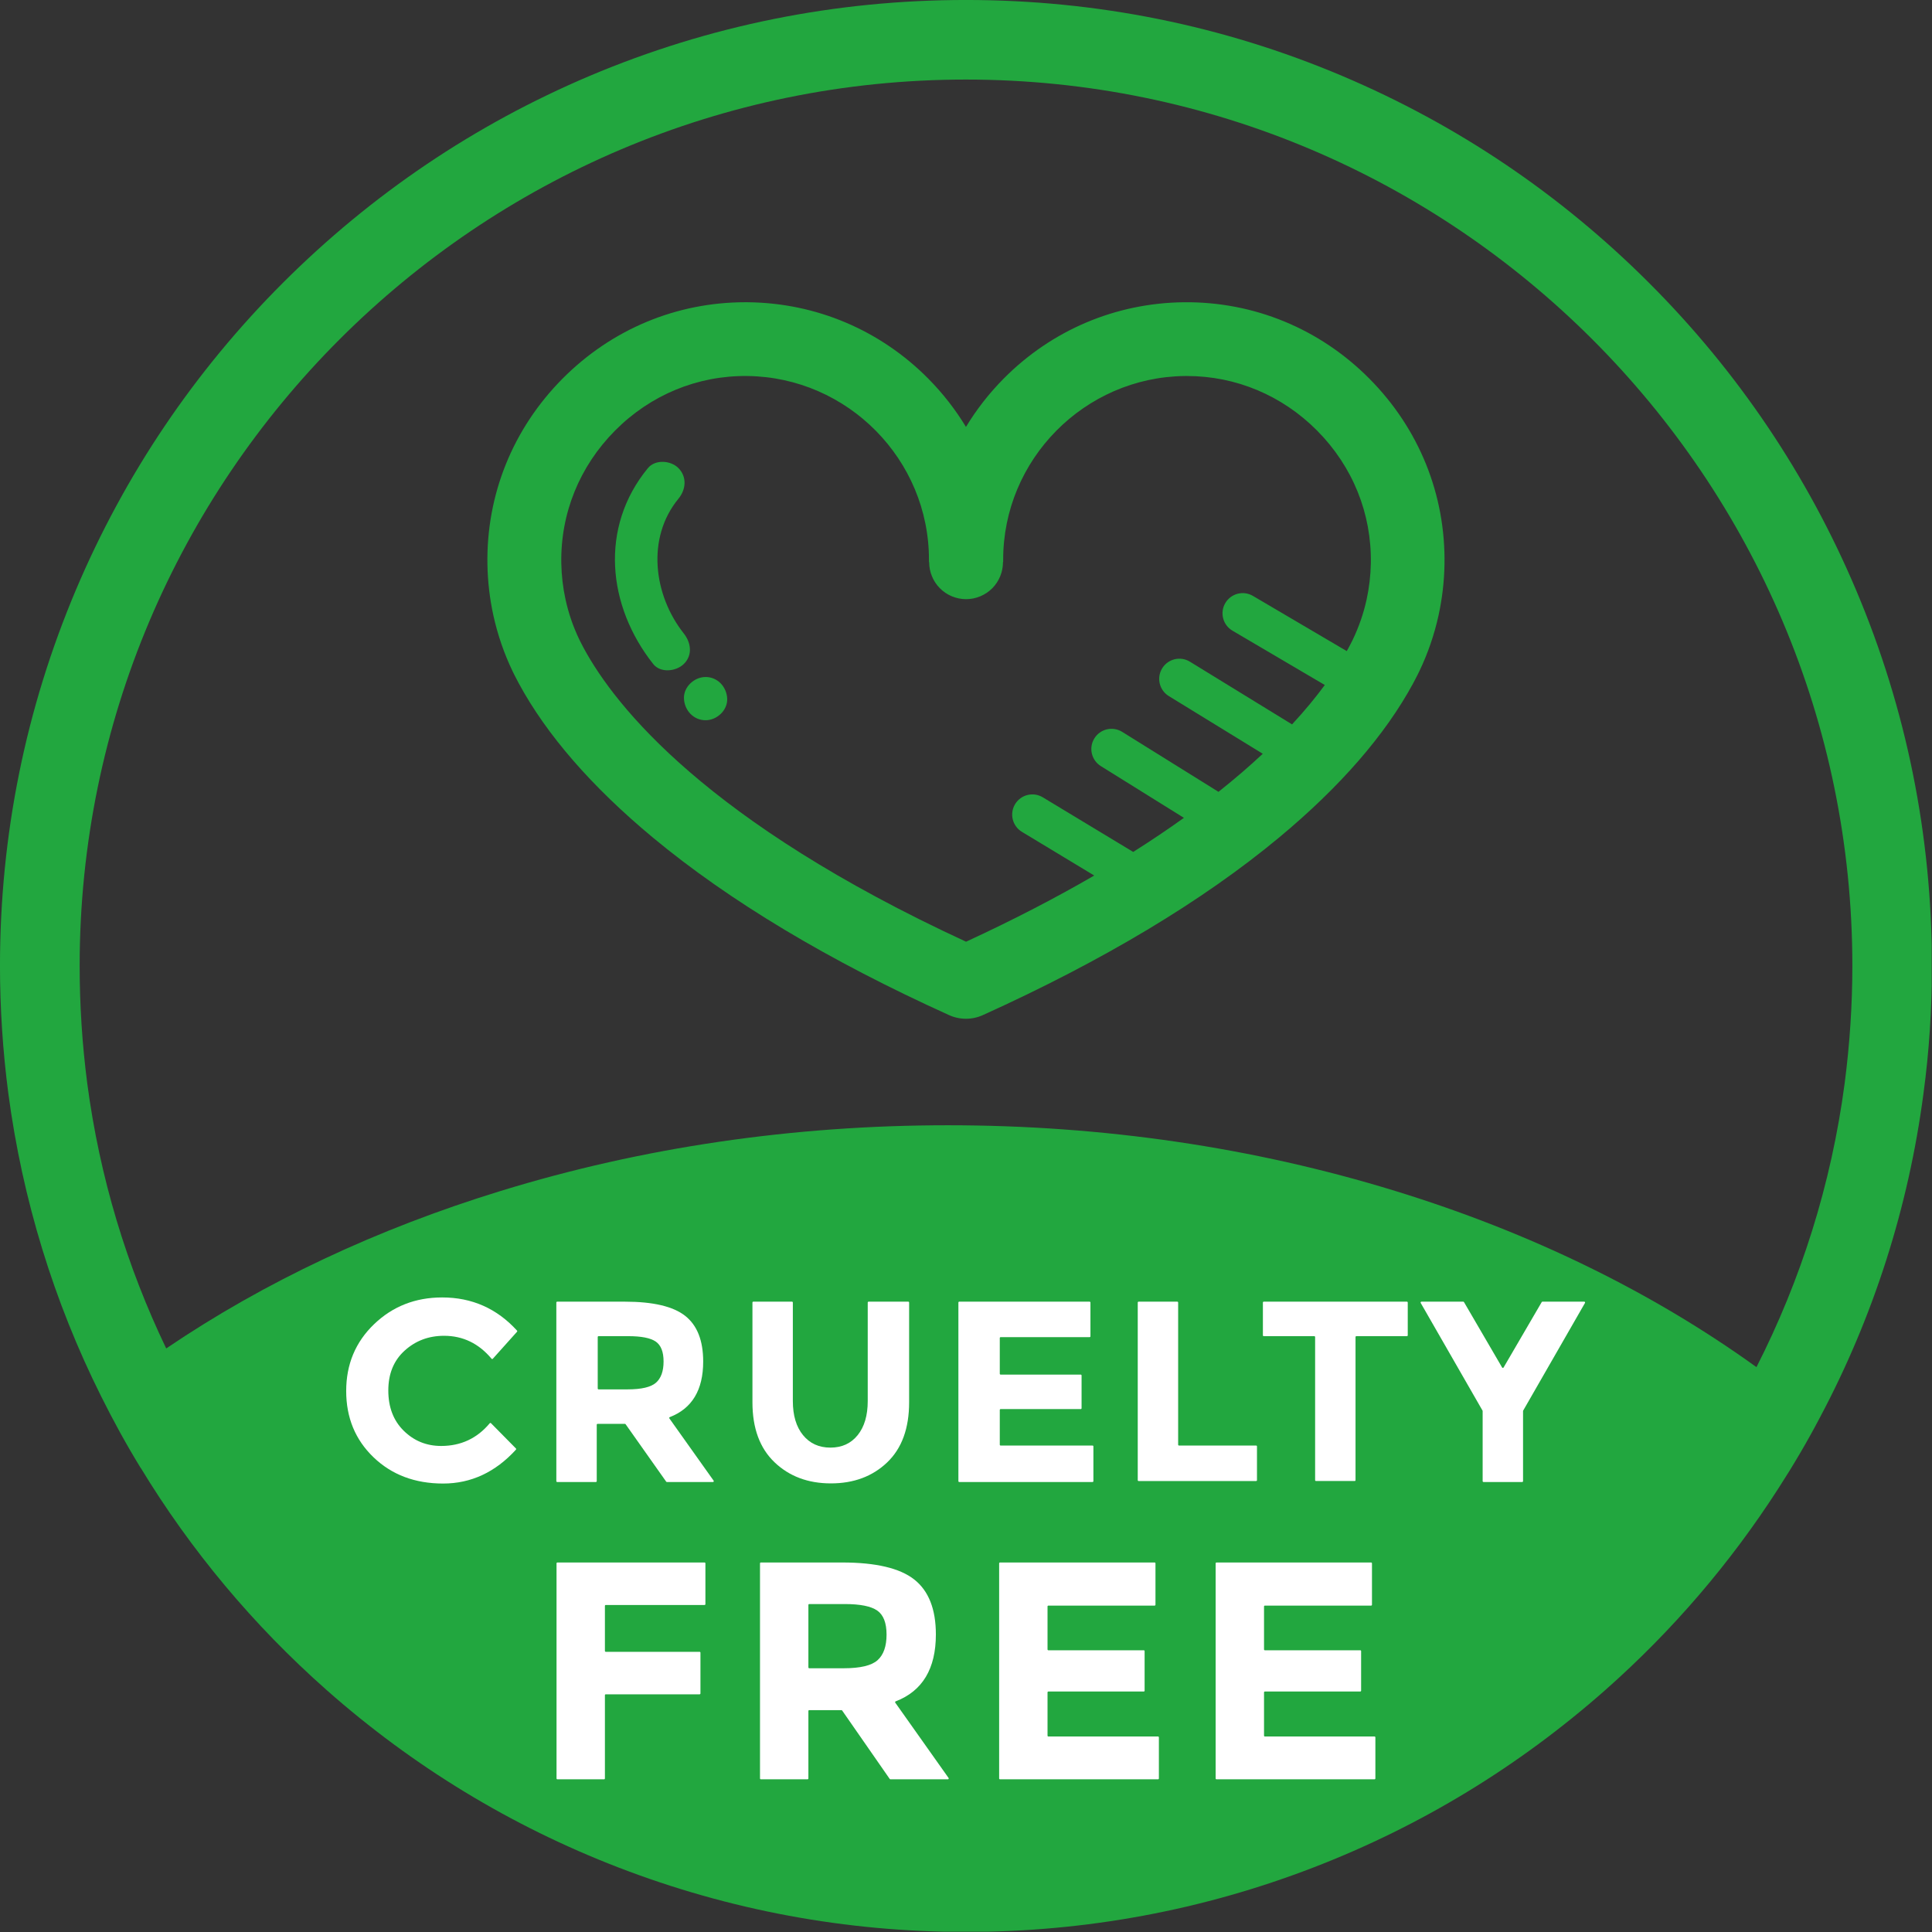 <?xml version="1.0" encoding="UTF-8"?>
<svg xmlns="http://www.w3.org/2000/svg" xmlns:xlink="http://www.w3.org/1999/xlink" width="2133" zoomAndPan="magnify" viewBox="0 0 1599.75 1599.75" height="2133" preserveAspectRatio="xMidYMid meet" version="1.0">
  <rect x="0" y="0" width="1599.75" height="1599.75" fill="#333333" stroke="none"/>
  <defs>
    <clipPath id="0c520080a3">
      <path d="M 0 0 L 1599.5 0 L 1599.5 1599.5 L 0 1599.5 Z M 0 0 " clip-rule="nonzero"></path>
    </clipPath>
  </defs>
  <g clip-path="url(#0c520080a3)">
    <path fill="#22a73f" d="M 1536.816 488.426 C 1496.504 393.211 1438.918 307.691 1365.449 234.227 C 1291.984 160.762 1206.465 103.098 1111.172 62.781 C 1012.621 21.078 907.797 -0.016 799.801 -0.016 C 691.883 -0.016 587.137 21.078 488.426 62.781 C 393.215 103.098 307.773 160.762 234.227 234.227 C 160.762 307.691 103.176 393.211 62.863 488.426 C 21.16 587.059 -0.016 691.879 -0.016 799.797 C -0.016 835.066 2.344 870.656 6.906 905.438 C 18.555 993.156 44.617 1077.859 83.629 1155.969 C 93.73 1176.25 104.645 1196.203 116.535 1215.586 L 116.617 1215.586 C 157.988 1283.68 209.711 1345.742 270.555 1399.496 C 342.062 1462.699 423.27 1512.059 511.961 1546.266 C 603.836 1581.695 700.594 1599.695 799.801 1599.695 C 899 1599.695 995.926 1581.695 1087.715 1546.266 C 1176.41 1512.055 1257.535 1462.699 1329.125 1399.496 C 1384.84 1350.301 1432.891 1294.102 1472.395 1232.691 C 1484.938 1213.309 1496.582 1193.516 1507.25 1173.152 C 1551.234 1090.32 1580.312 999.668 1592.688 905.438 C 1597.414 870.656 1599.695 835.145 1599.695 799.797 C 1599.695 691.879 1578.602 587.059 1536.816 488.426 Z M 1527.449 896.883 C 1516.375 980.777 1491.125 1059.941 1454.395 1132.023 C 1367.812 1069.633 1267.145 1020.52 1155.316 986.152 C 1037.949 950.07 913.336 931.746 784.895 931.746 C 656.449 931.746 531.832 950.07 414.551 986.152 C 312.008 1017.672 218.996 1061.406 137.629 1116.547 C 105.051 1048.703 82.488 974.828 72.227 896.883 C 68.07 864.875 65.957 832.297 65.957 799.797 C 65.957 395.086 395.086 65.875 799.801 65.875 C 1204.512 65.875 1533.805 395.086 1533.805 799.797 C 1533.805 832.297 1531.602 864.875 1527.449 896.883 Z M 1527.449 896.883 " fill-opacity="1" fill-rule="nonzero"></path>
  </g>
  <path fill="#ffffff" d="M 584.102 1294.488 L 584.102 1328.266 C 584.102 1328.656 583.785 1328.969 583.398 1328.969 L 501.59 1328.969 C 501.203 1328.969 500.887 1329.285 500.887 1329.676 L 500.887 1367.047 C 500.887 1367.438 501.203 1367.75 501.59 1367.75 L 579.289 1367.75 C 579.68 1367.75 579.992 1368.066 579.992 1368.457 L 579.992 1402.234 C 579.992 1402.625 579.68 1402.938 579.289 1402.938 L 501.59 1402.938 C 501.203 1402.938 500.887 1403.254 500.887 1403.641 L 500.887 1472.609 C 500.887 1472.996 500.574 1473.312 500.184 1473.312 L 461.527 1473.312 C 461.137 1473.312 460.824 1472.996 460.824 1472.609 L 460.824 1294.488 C 460.824 1294.102 461.137 1293.785 461.527 1293.785 L 583.398 1293.785 C 583.785 1293.785 584.102 1294.098 584.102 1294.488 Z M 584.102 1294.488 " fill-opacity="1" fill-rule="nonzero"></path>
  <path fill="#ffffff" d="M 774.93 1353.367 C 774.93 1381.773 763.824 1400.25 741.621 1408.781 C 741.191 1408.945 741.027 1409.465 741.293 1409.836 L 785.445 1472.199 C 785.773 1472.664 785.441 1473.309 784.871 1473.309 L 737.285 1473.309 C 737.055 1473.309 736.84 1473.199 736.707 1473.008 L 697.32 1416.34 C 697.188 1416.148 696.973 1416.035 696.742 1416.035 L 670.074 1416.035 C 669.684 1416.035 669.371 1416.352 669.371 1416.738 L 669.371 1472.605 C 669.371 1472.996 669.055 1473.312 668.668 1473.312 L 630.008 1473.312 C 629.617 1473.312 629.305 1472.996 629.305 1472.605 L 629.305 1294.488 C 629.305 1294.098 629.617 1293.785 630.008 1293.785 L 697.363 1293.785 C 725.27 1293.785 745.176 1298.496 757.078 1307.91 C 768.977 1317.328 774.93 1332.48 774.93 1353.367 Z M 726.645 1374.688 C 731.609 1370.234 734.094 1363.172 734.094 1353.496 C 734.094 1343.824 731.523 1337.188 726.387 1333.594 C 721.25 1329.996 712.262 1328.199 699.422 1328.199 L 670.074 1328.199 C 669.688 1328.199 669.371 1328.516 669.371 1328.902 L 669.371 1380.66 C 669.371 1381.051 669.688 1381.363 670.074 1381.363 L 698.648 1381.363 C 712.348 1381.363 721.676 1379.141 726.645 1374.688 Z M 726.645 1374.688 " fill-opacity="1" fill-rule="nonzero"></path>
  <path fill="#ffffff" d="M 956.762 1294.488 L 956.762 1328.781 C 956.762 1329.168 956.449 1329.484 956.059 1329.484 L 868.09 1329.484 C 867.699 1329.484 867.387 1329.797 867.387 1330.188 L 867.387 1365.766 C 867.387 1366.152 867.699 1366.469 868.09 1366.469 L 947.07 1366.469 C 947.461 1366.469 947.773 1366.781 947.773 1367.172 L 947.773 1399.922 C 947.773 1400.312 947.461 1400.625 947.07 1400.625 L 868.09 1400.625 C 867.699 1400.625 867.387 1400.941 867.387 1401.332 L 867.387 1437.164 C 867.387 1437.555 867.699 1437.867 868.09 1437.867 L 958.887 1437.867 C 959.273 1437.867 959.59 1438.184 959.59 1438.57 L 959.59 1472.609 C 959.59 1472.996 959.273 1473.312 958.887 1473.312 L 828.023 1473.312 C 827.633 1473.312 827.32 1472.996 827.32 1472.609 L 827.32 1294.488 C 827.32 1294.102 827.633 1293.785 828.023 1293.785 L 956.059 1293.785 C 956.449 1293.785 956.762 1294.098 956.762 1294.488 Z M 956.762 1294.488 " fill-opacity="1" fill-rule="nonzero"></path>
  <path fill="#ffffff" d="M 1136.031 1294.488 L 1136.031 1328.781 C 1136.031 1329.168 1135.715 1329.484 1135.328 1329.484 L 1047.355 1329.484 C 1046.969 1329.484 1046.652 1329.797 1046.652 1330.188 L 1046.652 1365.766 C 1046.652 1366.152 1046.969 1366.469 1047.355 1366.469 L 1126.34 1366.469 C 1126.727 1366.469 1127.043 1366.781 1127.043 1367.172 L 1127.043 1399.922 C 1127.043 1400.312 1126.727 1400.625 1126.34 1400.625 L 1047.355 1400.625 C 1046.969 1400.625 1046.652 1400.941 1046.652 1401.332 L 1046.652 1437.164 C 1046.652 1437.555 1046.969 1437.867 1047.355 1437.867 L 1138.152 1437.867 C 1138.543 1437.867 1138.855 1438.184 1138.855 1438.57 L 1138.855 1472.609 C 1138.855 1472.996 1138.543 1473.312 1138.152 1473.312 L 1007.289 1473.312 C 1006.902 1473.312 1006.586 1472.996 1006.586 1472.609 L 1006.586 1294.488 C 1006.586 1294.102 1006.902 1293.785 1007.289 1293.785 L 1135.328 1293.785 C 1135.715 1293.785 1136.031 1294.098 1136.031 1294.488 Z M 1136.031 1294.488 " fill-opacity="1" fill-rule="nonzero"></path>
  <path fill="#ffffff" d="M 365.289 1197.293 C 381.637 1197.293 395.047 1191.027 405.52 1178.496 C 405.785 1178.18 406.262 1178.152 406.555 1178.445 L 427.203 1199.371 C 427.469 1199.637 427.473 1200.074 427.219 1200.352 C 410.133 1219.059 390.027 1228.41 366.914 1228.41 C 343.59 1228.41 324.383 1221.164 309.293 1206.672 C 294.199 1192.18 286.656 1173.887 286.656 1151.793 C 286.656 1129.699 294.344 1111.262 309.727 1096.484 C 325.105 1081.711 343.914 1074.32 366.156 1074.32 C 390.777 1074.32 411.43 1083.469 428.109 1101.762 C 428.355 1102.031 428.355 1102.445 428.113 1102.719 L 408.07 1125.082 C 407.785 1125.398 407.285 1125.383 407.012 1125.059 C 396.414 1112.402 383.301 1106.074 367.672 1106.074 C 354.961 1106.074 344.094 1110.16 335.07 1118.332 C 326.043 1126.5 321.531 1137.512 321.531 1151.363 C 321.531 1165.219 325.789 1176.336 334.312 1184.719 C 342.832 1193.105 353.156 1197.293 365.289 1197.293 Z M 365.289 1197.293 " fill-opacity="1" fill-rule="nonzero"></path>
  <path fill="#ffffff" d="M 582.258 1127.383 C 582.258 1150.945 573.031 1166.297 554.586 1173.418 C 554.16 1173.582 553.992 1174.098 554.258 1174.473 L 590.902 1226.031 C 591.234 1226.496 590.902 1227.141 590.332 1227.141 L 552.191 1227.141 C 551.961 1227.141 551.75 1227.031 551.617 1226.844 L 518.027 1179.297 C 517.895 1179.109 517.68 1179 517.453 1179 L 494.824 1179 C 494.434 1179 494.121 1179.316 494.121 1179.703 L 494.121 1226.438 C 494.121 1226.828 493.805 1227.141 493.414 1227.141 L 461.367 1227.141 C 460.98 1227.141 460.664 1226.828 460.664 1226.438 L 460.664 1078.523 C 460.664 1078.137 460.98 1077.82 461.367 1077.82 L 517.492 1077.82 C 540.797 1077.82 557.414 1081.738 567.352 1089.57 C 577.289 1097.402 582.258 1110.008 582.258 1127.383 Z M 543.18 1144.906 C 547.363 1141.219 549.457 1135.363 549.457 1127.348 C 549.457 1119.332 547.293 1113.828 542.965 1110.852 C 538.637 1107.871 531.066 1106.379 520.25 1106.379 L 495.637 1106.379 C 495.25 1106.379 494.934 1106.695 494.934 1107.082 L 494.934 1149.738 C 494.934 1150.125 495.25 1150.441 495.637 1150.441 L 519.598 1150.441 C 531.137 1150.441 538.996 1148.598 543.18 1144.906 Z M 543.18 1144.906 " fill-opacity="1" fill-rule="nonzero"></path>
  <path fill="#ffffff" d="M 664.922 1188.328 C 670.539 1195.219 678.102 1198.664 687.609 1198.664 C 697.117 1198.664 704.645 1195.219 710.191 1188.328 C 715.734 1181.438 718.508 1172.023 718.508 1160.09 L 718.508 1078.523 C 718.508 1078.137 718.824 1077.82 719.215 1077.82 L 752.078 1077.82 C 752.465 1077.82 752.781 1078.137 752.781 1078.523 L 752.781 1161.152 C 752.781 1182.754 746.715 1199.34 734.586 1210.918 C 722.457 1222.5 706.934 1228.289 688.02 1228.289 C 669.102 1228.289 653.543 1222.465 641.344 1210.812 C 629.141 1199.164 623.043 1182.609 623.043 1161.152 L 623.043 1078.523 C 623.043 1078.137 623.355 1077.82 623.746 1077.82 L 655.793 1077.82 C 656.184 1077.82 656.496 1078.137 656.496 1078.523 L 656.496 1160.09 C 656.496 1172.023 659.305 1181.438 664.922 1188.328 Z M 664.922 1188.328 " fill-opacity="1" fill-rule="nonzero"></path>
  <path fill="#ffffff" d="M 902.918 1078.523 L 902.918 1106.492 C 902.918 1106.879 902.602 1107.195 902.215 1107.195 L 828.551 1107.195 C 828.164 1107.195 827.848 1107.512 827.848 1107.898 L 827.848 1137.5 C 827.848 1137.887 828.164 1138.203 828.551 1138.203 L 894.871 1138.203 C 895.258 1138.203 895.574 1138.52 895.574 1138.906 L 895.574 1166.059 C 895.574 1166.445 895.258 1166.762 894.871 1166.762 L 828.551 1166.762 C 828.164 1166.762 827.848 1167.078 827.848 1167.465 L 827.848 1196.25 C 827.848 1196.637 828.164 1196.953 828.551 1196.953 L 904.664 1196.953 C 905.051 1196.953 905.367 1197.27 905.367 1197.656 L 905.367 1226.441 C 905.367 1226.828 905.051 1227.145 904.664 1227.145 L 794.281 1227.145 C 793.895 1227.145 793.578 1226.828 793.578 1226.441 L 793.578 1078.523 C 793.578 1078.137 793.895 1077.82 794.281 1077.82 L 902.215 1077.82 C 902.602 1077.82 902.918 1078.137 902.918 1078.523 Z M 902.918 1078.523 " fill-opacity="1" fill-rule="nonzero"></path>
  <path fill="#ffffff" d="M 942.086 1225.625 L 942.086 1078.523 C 942.086 1078.137 942.398 1077.82 942.789 1077.82 L 974.836 1077.82 C 975.223 1077.82 975.539 1078.137 975.539 1078.523 L 975.539 1196.25 C 975.539 1196.637 975.855 1196.953 976.242 1196.953 L 1040.113 1196.953 C 1040.5 1196.953 1040.816 1197.266 1040.816 1197.656 L 1040.816 1225.625 C 1040.816 1226.012 1040.5 1226.328 1040.113 1226.328 L 942.789 1226.328 C 942.398 1226.328 942.086 1226.012 942.086 1225.625 Z M 942.086 1225.625 " fill-opacity="1" fill-rule="nonzero"></path>
  <path fill="#ffffff" d="M 1122.414 1107.082 L 1122.414 1225.621 C 1122.414 1226.012 1122.098 1226.324 1121.711 1226.324 L 1089.66 1226.324 C 1089.273 1226.324 1088.957 1226.012 1088.957 1225.621 L 1088.957 1107.082 C 1088.957 1106.695 1088.645 1106.379 1088.254 1106.379 L 1046.414 1106.379 C 1046.027 1106.379 1045.711 1106.062 1045.711 1105.676 L 1045.711 1078.523 C 1045.711 1078.133 1046.027 1077.82 1046.414 1077.82 L 1164.957 1077.82 C 1165.344 1077.82 1165.66 1078.133 1165.66 1078.523 L 1165.66 1105.676 C 1165.66 1106.062 1165.344 1106.379 1164.957 1106.379 L 1123.117 1106.379 C 1122.727 1106.379 1122.414 1106.695 1122.414 1107.082 Z M 1122.414 1107.082 " fill-opacity="1" fill-rule="nonzero"></path>
  <path fill="#ffffff" d="M 1260.422 1227.141 L 1228.375 1227.141 C 1227.988 1227.141 1227.672 1226.828 1227.672 1226.438 L 1227.672 1168.371 C 1227.672 1168.246 1227.641 1168.125 1227.578 1168.02 L 1176.383 1078.875 C 1176.113 1078.406 1176.449 1077.82 1176.992 1077.82 L 1211.613 1077.82 C 1211.863 1077.82 1212.094 1077.953 1212.223 1078.168 L 1243.793 1132.32 C 1244.062 1132.785 1244.734 1132.785 1245.008 1132.32 L 1276.578 1078.168 C 1276.703 1077.953 1276.938 1077.82 1277.188 1077.82 L 1311.809 1077.82 C 1312.352 1077.82 1312.688 1078.406 1312.418 1078.875 L 1261.223 1168.02 C 1261.16 1168.125 1261.129 1168.246 1261.129 1168.371 L 1261.129 1226.438 C 1261.129 1226.828 1260.812 1227.141 1260.422 1227.141 Z M 1260.422 1227.141 " fill-opacity="1" fill-rule="nonzero"></path>
  <path fill="#22a73f" d="M 1133.867 313.523 C 1092.781 272.156 1038.254 249.707 980.273 250.266 C 923.777 250.898 870.766 273.375 831.004 313.559 C 819.012 325.676 808.559 339.078 799.84 353.5 C 791.117 339.078 780.664 325.676 768.672 313.559 C 728.914 273.375 675.902 250.898 619.398 250.266 C 618.656 250.258 617.926 250.254 617.188 250.254 C 560.07 250.254 506.383 272.672 465.809 313.523 C 424.652 354.965 402.559 409.672 403.605 467.566 C 403.859 481.723 405.523 495.879 408.543 509.633 C 412.043 525.574 417.387 541.105 424.418 555.77 C 424.895 556.777 425.391 557.781 425.887 558.758 C 426.848 560.648 427.832 562.566 428.891 564.555 L 429.613 565.906 C 452.754 608.621 490.07 651.535 540.523 693.457 C 603.789 746.027 686.328 795.512 785.852 840.539 C 790.273 842.543 794.98 843.555 799.84 843.555 C 804.699 843.555 809.406 842.543 813.828 840.539 C 913.352 795.508 995.891 746.023 1059.156 693.457 C 1109.605 651.535 1146.922 608.625 1170.059 565.918 C 1170.152 565.746 1170.242 565.574 1170.285 565.488 L 1170.801 564.527 C 1171.844 562.566 1172.832 560.648 1173.777 558.789 C 1174.289 557.781 1174.785 556.77 1175.215 555.859 C 1182.277 541.137 1187.633 525.582 1191.137 509.625 C 1194.156 495.871 1195.816 481.723 1196.074 467.566 C 1197.117 409.676 1175.027 354.965 1133.867 313.523 Z M 1120.188 529.535 C 1119.941 530.047 1119.695 530.559 1119.414 531.102 C 1118.633 532.648 1117.824 534.219 1116.98 535.809 L 1116.449 536.809 C 1116.039 537.559 1115.586 538.355 1115.152 539.129 L 1037.457 493.426 C 1029.504 488.746 1019.266 491.402 1014.586 499.355 C 1009.91 507.309 1012.562 517.547 1020.516 522.223 L 1096.969 567.199 C 1089.648 577.168 1080.715 588.094 1069.852 599.82 L 985.289 547.898 C 977.434 543.07 967.141 545.531 962.312 553.395 C 957.484 561.254 959.945 571.543 967.809 576.371 L 1045.609 624.141 C 1034.809 634.242 1022.645 644.777 1008.941 655.66 L 929.199 606.008 C 921.363 601.129 911.062 603.527 906.188 611.359 C 901.309 619.191 903.707 629.492 911.539 634.371 L 980.32 677.195 C 967.438 686.426 953.492 695.848 938.32 705.426 L 863.461 660.199 C 855.566 655.43 845.293 657.961 840.523 665.859 C 835.754 673.754 838.285 684.023 846.184 688.793 L 906.051 724.965 C 875.113 742.918 839.941 761.281 799.934 779.766 C 585.461 680.668 509.594 585.098 483.434 536.832 L 482.898 535.824 C 482.043 534.219 481.234 532.648 480.434 531.066 C 480.172 530.555 479.922 530.043 479.641 529.453 C 474.613 518.961 470.797 507.887 468.305 496.535 C 466.148 486.707 464.961 476.59 464.777 466.465 C 464.035 425.223 479.828 386.195 509.25 356.57 C 538.688 326.934 577.617 310.848 618.816 311.352 C 701.918 312.281 769.383 380.602 769.207 463.66 L 769.207 465.211 L 769.375 465.559 C 769.375 473.5 772.543 481.273 778.121 486.965 C 783.828 492.789 791.785 496.129 799.949 496.129 C 808.102 496.129 816.051 492.789 821.762 486.965 C 827.312 481.301 830.473 473.562 830.492 465.562 L 830.66 465.211 L 830.66 463.648 C 830.484 380.602 897.949 312.281 981.059 311.352 C 981.633 311.344 982.207 311.344 982.781 311.344 C 1023.352 311.344 1061.652 327.402 1090.617 356.57 C 1120.039 386.195 1135.832 425.223 1135.09 466.461 C 1134.906 476.59 1133.723 486.703 1131.566 496.527 C 1129.07 507.883 1125.242 518.988 1120.188 529.535 Z M 1120.188 529.535 " fill-opacity="1" fill-rule="nonzero"></path>
  <path fill="#22a73f" d="M 584.238 560.578 C 574.875 560.578 565.906 568.809 566.34 578.477 C 566.773 588.172 574.203 596.375 584.238 596.375 C 593.598 596.375 602.566 588.141 602.137 578.477 C 601.703 568.777 594.273 560.578 584.238 560.578 Z M 584.238 560.578 " fill-opacity="1" fill-rule="nonzero"></path>
  <path fill="#22a73f" d="M 566.188 524.512 C 541.188 492.91 535.016 445.527 561.789 412.93 C 567.973 405.406 569.02 395.004 561.789 387.617 C 555.531 381.223 542.598 380.168 536.48 387.617 C 496.219 436.633 502.871 501.781 540.875 549.824 C 546.918 557.469 559.844 556.027 566.188 549.824 C 573.758 542.418 572.148 532.051 566.188 524.512 Z M 566.188 524.512 " fill-opacity="1" fill-rule="nonzero"></path>
</svg>
